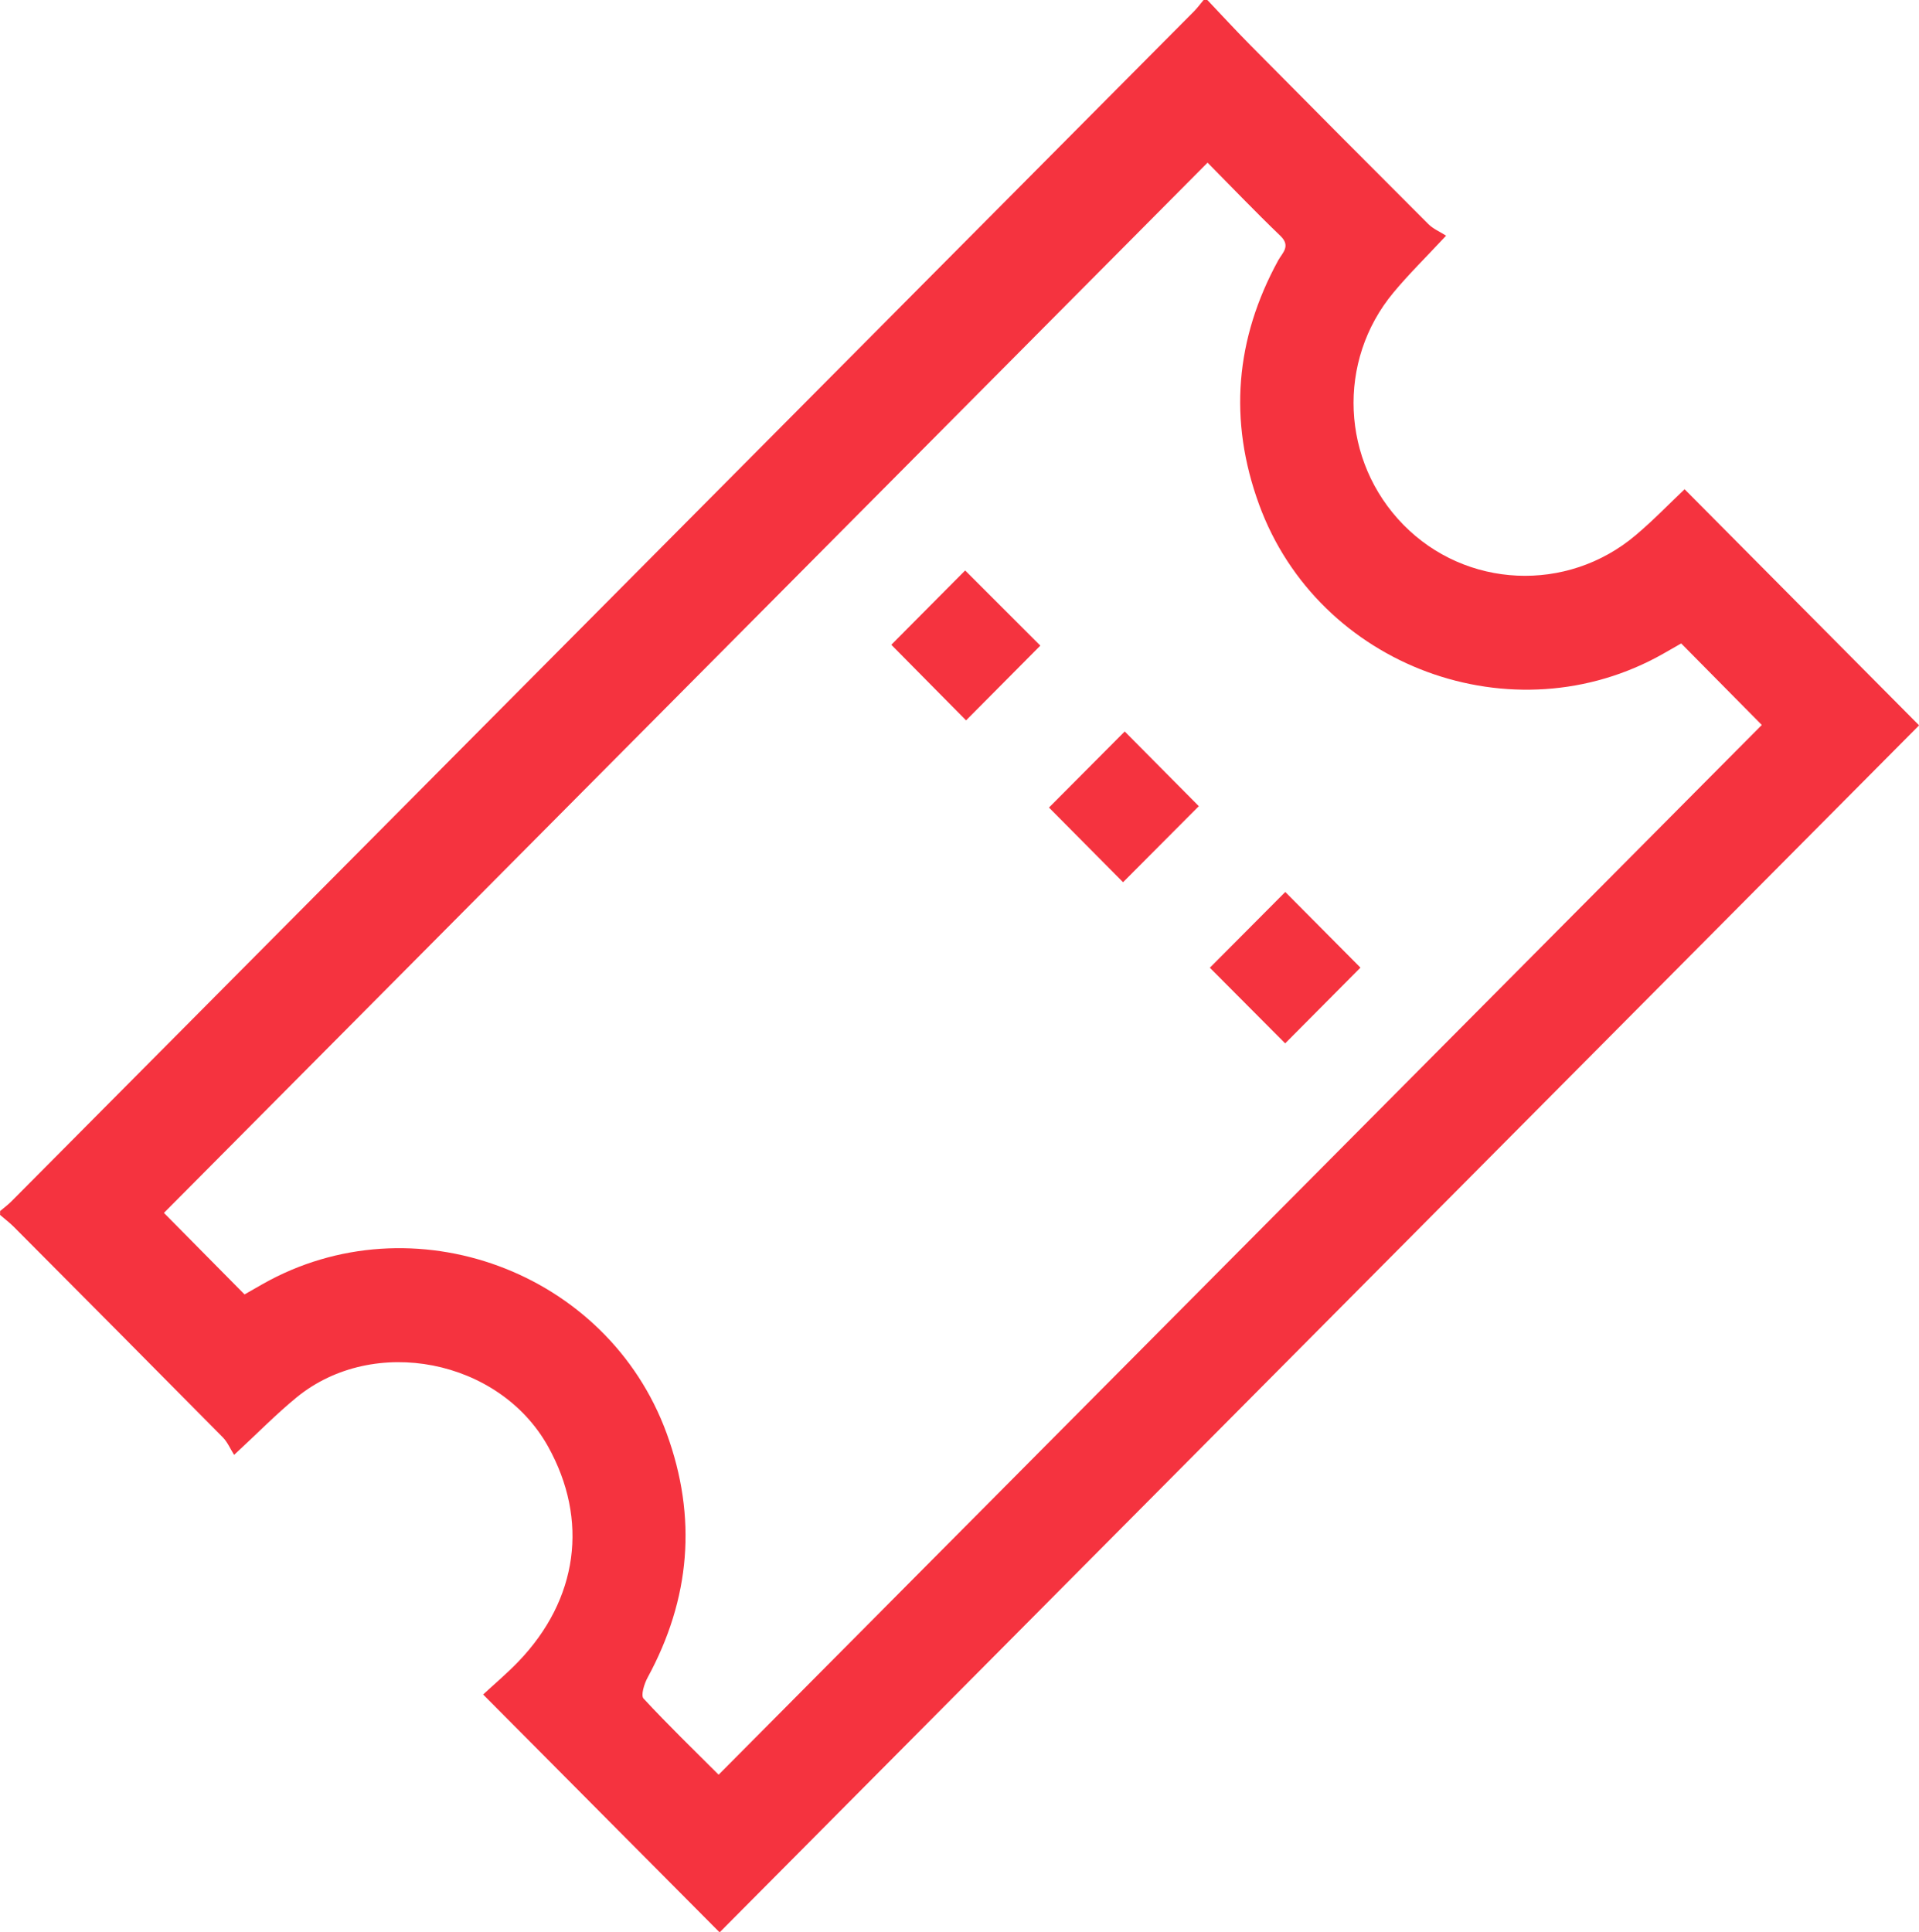 <svg width="143" height="144" viewBox="0 0 143 144" fill="none" xmlns="http://www.w3.org/2000/svg">
<g clip-path="url(#clip0_5_224)">
<path d="M0 90.254C0.281 90.017 0.579 89.795 0.839 89.537C30.22 59.974 59.598 30.411 88.976 0.844C89.232 0.583 89.454 0.283 89.689 0C89.784 0 89.875 0 89.97 0C91.03 1.116 92.069 2.25 93.15 3.342C97.566 7.803 101.992 12.258 106.433 16.694C106.791 17.055 107.297 17.267 107.76 17.563C106.236 19.199 104.966 20.442 103.835 21.806C99.595 26.903 99.935 34.378 104.583 39.111C109.231 43.848 116.764 44.209 121.882 39.888C123.202 38.776 124.406 37.522 125.533 36.458C131.402 42.368 137.264 48.271 143.007 54.053C113.338 83.91 83.437 113.999 53.624 144C47.944 138.288 42.082 132.389 36.002 126.274C36.813 125.522 37.771 124.713 38.635 123.816C43.086 119.178 43.886 113.264 40.839 107.792C37.216 101.286 27.854 99.435 22.108 104.129C20.595 105.366 19.223 106.775 17.446 108.418C17.162 107.973 16.955 107.464 16.597 107.104C11.426 101.872 6.241 96.658 1.05 91.444C0.727 91.119 0.355 90.84 0.007 90.537C0.007 90.441 0.007 90.349 0.007 90.254H0ZM89.987 12.12C63.958 38.313 38.041 64.393 12.216 90.385C14.136 92.327 16.137 94.352 18.222 96.46C18.601 96.245 19.082 95.969 19.563 95.694C30.729 89.364 45.259 94.712 49.678 106.814C51.967 113.084 51.444 119.156 48.256 125.017C48.007 125.476 47.74 126.341 47.955 126.574C49.79 128.556 51.735 130.435 53.55 132.251C79.544 106.093 105.461 80.013 131.286 54.025C129.366 52.082 127.365 50.058 125.28 47.949C124.901 48.165 124.42 48.44 123.939 48.716C112.773 55.046 98.243 49.698 93.824 37.596C91.535 31.326 92.051 25.25 95.253 19.397C95.555 18.846 96.211 18.344 95.411 17.574C93.554 15.793 91.774 13.928 89.987 12.123V12.12Z" fill="#F5333F"/>
<path d="M83.69 65.746C81.875 63.916 79.969 61.995 78.168 60.179C80.046 58.292 81.98 56.353 83.812 54.509C85.578 56.29 87.505 58.236 89.334 60.076C87.558 61.86 85.627 63.8 83.69 65.742V65.746Z" fill="#F5333F"/>
<path d="M71.923 42.513C73.703 44.294 75.644 46.236 77.522 48.112C75.693 49.953 73.787 51.874 71.99 53.683C70.143 51.814 68.22 49.871 66.419 48.048C68.128 46.328 70.055 44.389 71.919 42.513H71.923Z" fill="#F5333F"/>
<path d="M101.378 72.108C99.556 73.941 97.622 75.891 95.769 77.752C93.926 75.901 91.992 73.959 90.156 72.115C91.988 70.274 93.922 68.331 95.776 66.47C97.576 68.282 99.514 70.232 101.378 72.108Z" fill="#F5333F"/>
</g>
<defs>
<clipPath id="clip0_5_224">
<rect width="143" height="144" fill="white"/>
</clipPath>
</defs>
</svg>
